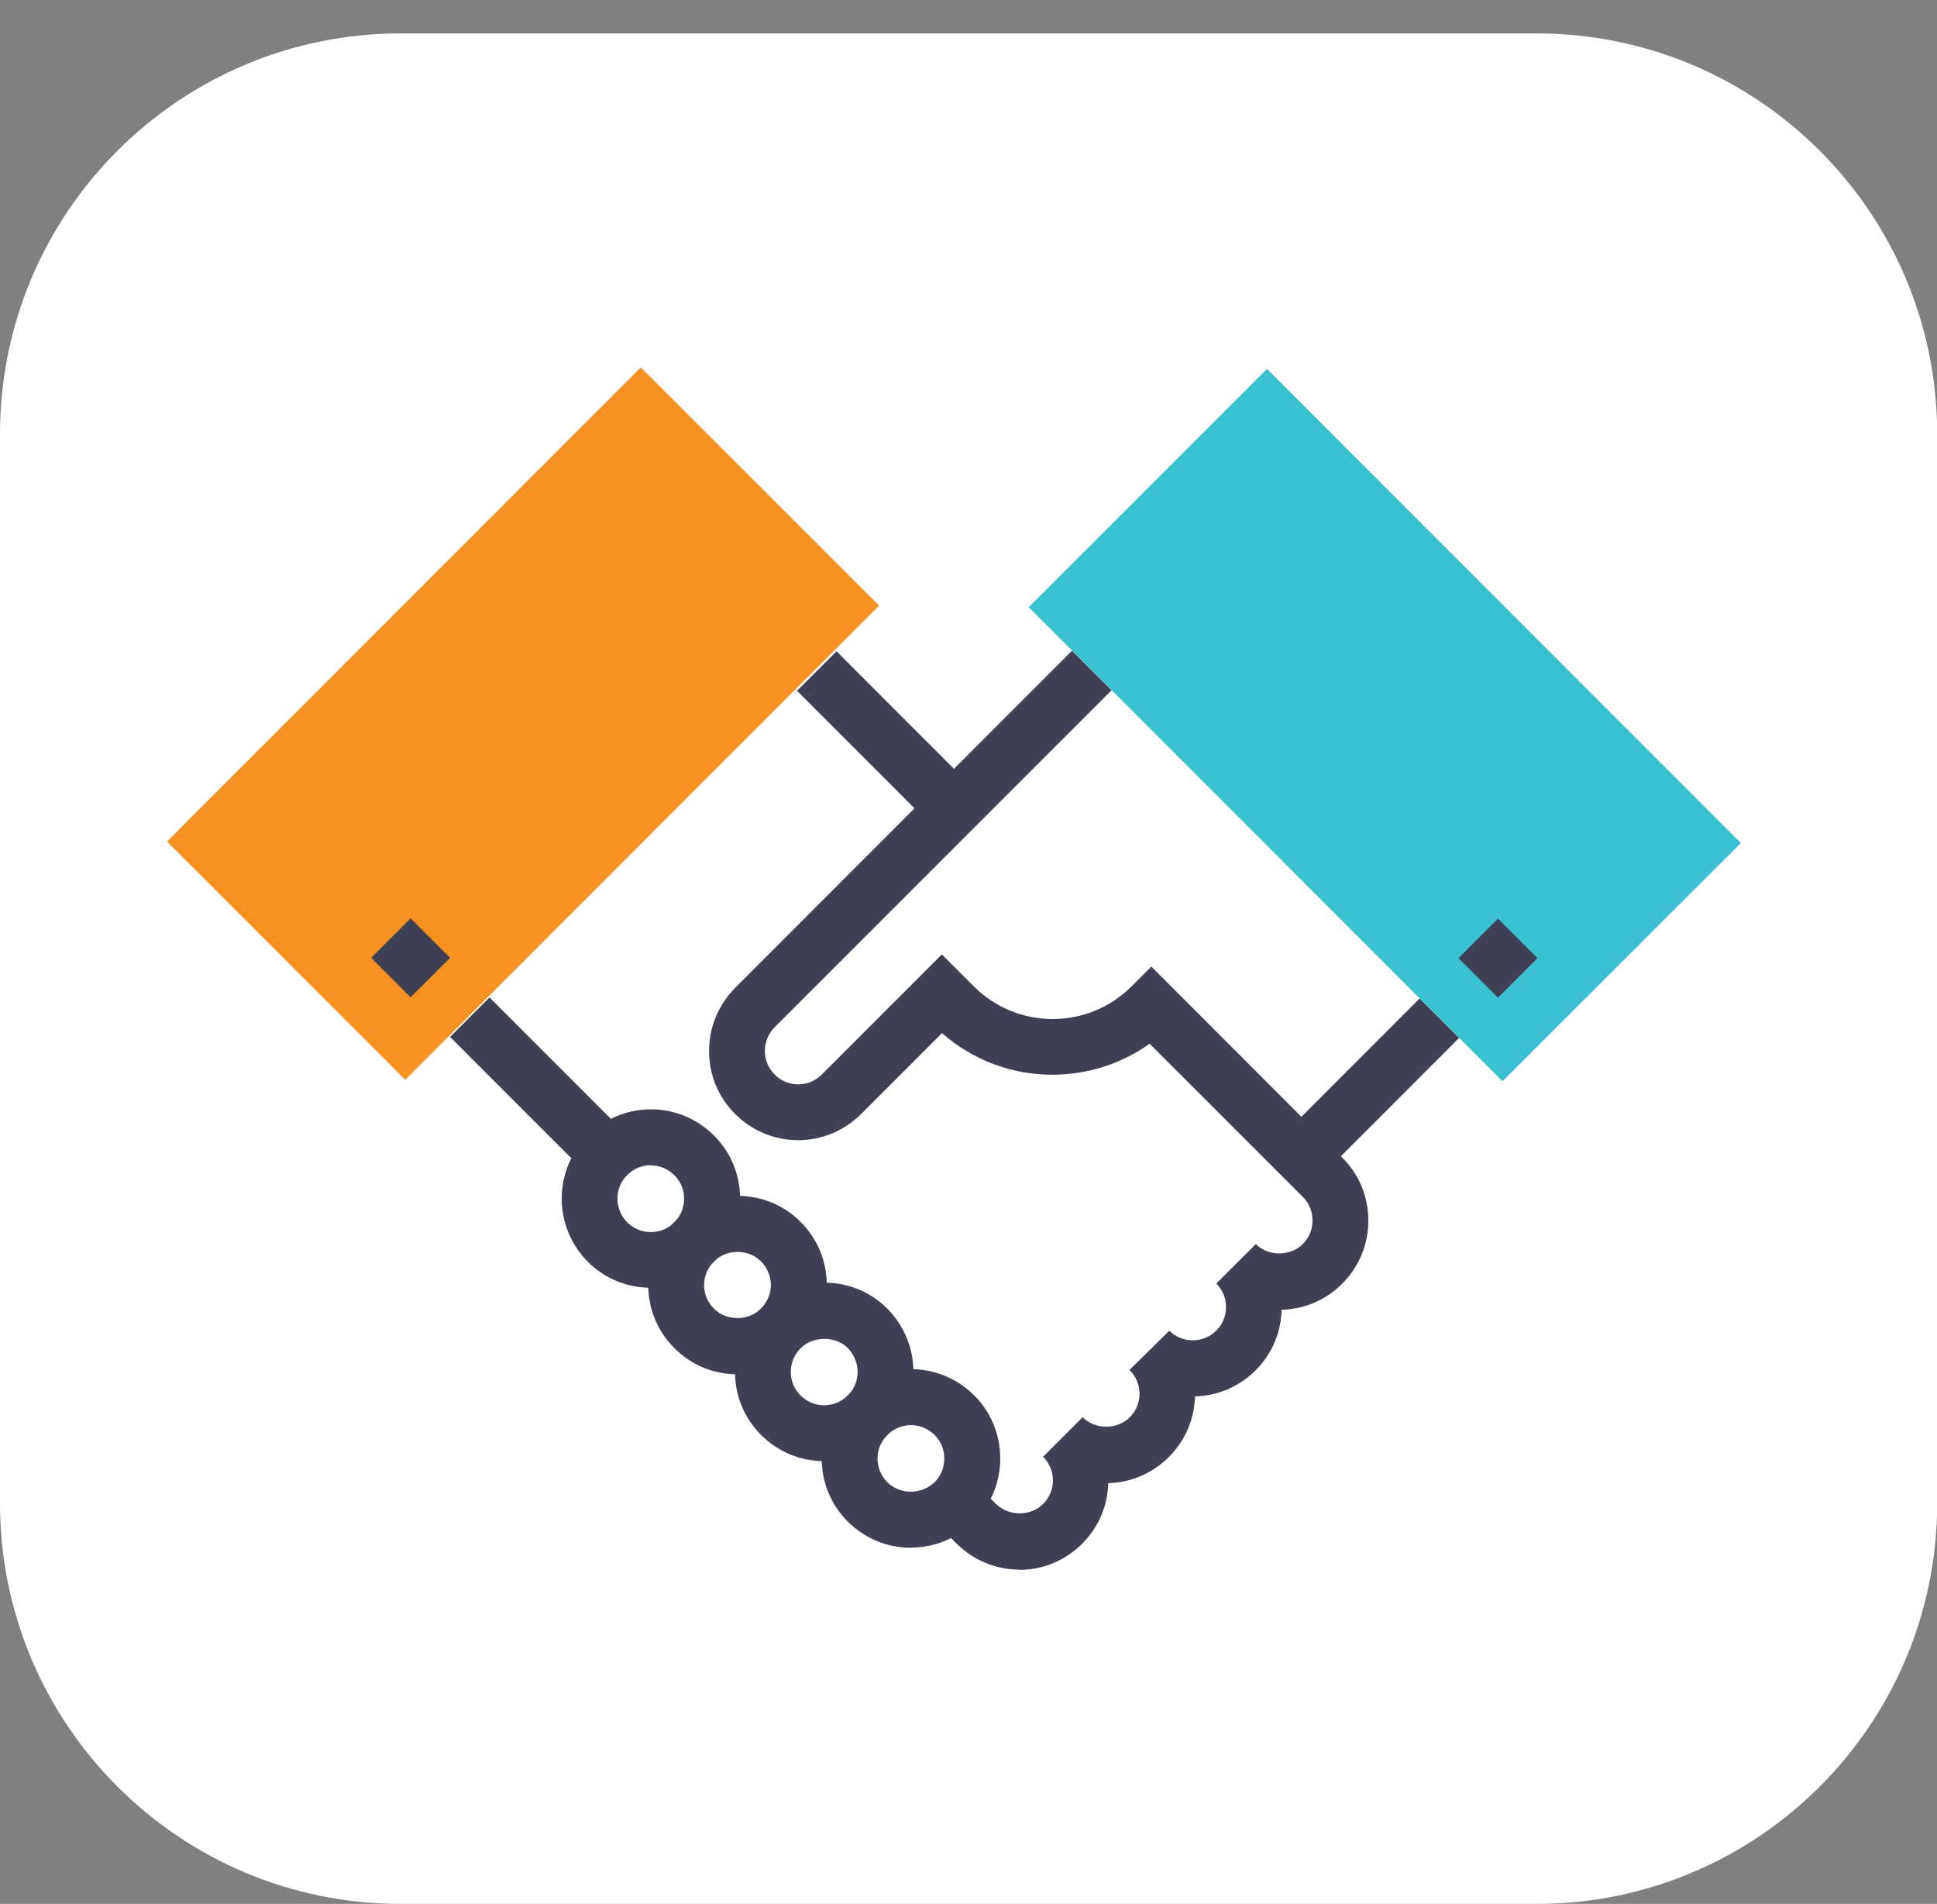 <svg width="58" height="57" viewBox="0 0 58 57" fill="none" xmlns="http://www.w3.org/2000/svg">
<rect x="0" y="0" width="58" height="57" fill="#808080" stroke="none"/>
<g clip-path="url(#clip0_1001_2668)">
<path d="M0 13C0 6.373 5.373 1 12 1H46.006C52.634 1 58.006 6.373 58.006 13V45C58.006 51.627 52.634 57 46.006 57H12C5.373 57 0 51.627 0 45V13Z" fill="white"/>
<path d="M42.508 29.891L38.382 34.022L39.565 35.203L43.691 31.072L42.508 29.891Z" fill="#3F4054"/>
<path d="M14.658 29.861L13.476 31.043L17.604 35.172L18.786 33.99L14.658 29.861Z" fill="#3F4054"/>
<path d="M25.048 19.498L23.866 20.68L27.993 24.81L29.175 23.628L25.048 19.498Z" fill="#3F4054"/>
<path d="M19.49 38.554C18.776 38.554 18.106 38.277 17.603 37.778C17.097 37.265 16.82 36.595 16.82 35.884C16.82 35.174 17.097 34.5 17.6 33.998C18.113 33.488 18.784 33.211 19.49 33.211C20.197 33.211 20.87 33.488 21.377 33.994C21.883 34.497 22.16 35.167 22.16 35.881C22.16 36.595 21.905 37.206 21.442 37.706V37.713L21.377 37.771C20.874 38.274 20.204 38.55 19.49 38.55V38.554ZM19.49 34.883C19.224 34.883 18.973 34.988 18.78 35.181C18.59 35.367 18.488 35.618 18.488 35.884C18.488 36.15 18.594 36.405 18.784 36.598C18.969 36.78 19.221 36.886 19.486 36.886C19.749 36.886 19.996 36.788 20.182 36.605L20.189 36.598C20.379 36.405 20.485 36.154 20.485 35.888C20.485 35.622 20.383 35.371 20.193 35.185C20 34.992 19.749 34.89 19.486 34.89L19.49 34.883Z" fill="#3F4054"/>
<path d="M22.08 41.144C21.362 41.144 20.689 40.864 20.19 40.357C19.691 39.858 19.41 39.188 19.41 38.474C19.41 37.789 19.665 37.148 20.131 36.649L20.193 36.587C20.696 36.081 21.366 35.801 22.084 35.801C22.801 35.801 23.479 36.081 23.977 36.587C24.48 37.09 24.757 37.76 24.757 38.471C24.757 39.181 24.502 39.789 24.04 40.288L23.977 40.357C23.479 40.864 22.805 41.144 22.084 41.144H22.08ZM21.399 37.746L21.377 37.768C21.188 37.957 21.082 38.208 21.082 38.471C21.082 38.736 21.188 38.988 21.373 39.173C21.745 39.552 22.39 39.552 22.757 39.203L22.787 39.173C22.976 38.984 23.082 38.733 23.082 38.471C23.082 38.208 22.976 37.957 22.787 37.764C22.422 37.392 21.774 37.385 21.399 37.746Z" fill="#3F4054"/>
<path d="M24.677 43.744C23.967 43.744 23.297 43.467 22.79 42.961C22.284 42.454 22.007 41.784 22.007 41.074C22.007 40.396 22.259 39.752 22.718 39.253L22.725 39.245L22.79 39.18C23.293 38.677 23.963 38.4 24.681 38.4C25.398 38.4 26.065 38.677 26.567 39.176C27.074 39.693 27.351 40.364 27.351 41.07C27.351 41.784 27.074 42.454 26.567 42.957C26.054 43.463 25.384 43.744 24.677 43.744ZM23.992 40.342L23.974 40.36C23.785 40.553 23.679 40.804 23.679 41.074C23.679 41.34 23.781 41.591 23.971 41.777C24.16 41.966 24.411 42.072 24.677 42.072C24.939 42.072 25.194 41.966 25.387 41.777C25.577 41.591 25.679 41.34 25.679 41.074C25.679 40.808 25.573 40.553 25.384 40.356C25.027 39.999 24.364 39.992 23.996 40.342H23.992Z" fill="#3F4054"/>
<path d="M27.27 46.337C26.56 46.337 25.89 46.057 25.387 45.554C24.881 45.051 24.604 44.381 24.604 43.664C24.604 42.946 24.884 42.276 25.391 41.773C25.897 41.267 26.567 40.99 27.277 40.99C27.988 40.99 28.654 41.267 29.164 41.77C29.67 42.265 29.947 42.939 29.951 43.664C29.951 44.385 29.67 45.055 29.164 45.554C28.651 46.057 27.98 46.333 27.277 46.333L27.27 46.337ZM27.274 42.666C27.012 42.666 26.76 42.771 26.571 42.961C26.378 43.15 26.276 43.401 26.276 43.667C26.276 43.933 26.381 44.184 26.567 44.374C26.95 44.753 27.591 44.756 27.988 44.37C28.17 44.188 28.275 43.941 28.275 43.671C28.275 43.398 28.174 43.147 27.988 42.964C27.791 42.771 27.543 42.666 27.277 42.666H27.274Z" fill="#3F4054"/>
<path d="M19.188 11L5 25.193L12.135 32.326L26.324 18.133L19.188 11Z" fill="#F59221"/>
<path d="M37.938 11.045L30.803 18.178L44.991 32.371L52.127 25.238L37.938 11.045Z" fill="#3AC0D0"/>
<path d="M30.53 46.992C29.823 46.992 29.153 46.716 28.643 46.213L27.976 45.547L29.16 44.363L29.823 45.026C30.202 45.397 30.858 45.404 31.233 45.026C31.426 44.833 31.528 44.585 31.528 44.319C31.528 44.053 31.422 43.802 31.233 43.612L32.416 42.429C32.791 42.804 33.447 42.811 33.83 42.429C34.019 42.239 34.121 41.992 34.121 41.726C34.121 41.46 34.015 41.209 33.822 41.012L35.013 39.839C35.195 40.025 35.447 40.127 35.713 40.127C35.982 40.127 36.233 40.021 36.419 39.836C36.609 39.65 36.711 39.398 36.711 39.133C36.711 38.867 36.609 38.615 36.419 38.426L37.603 37.246C37.974 37.621 38.637 37.617 39.009 37.246C39.198 37.056 39.304 36.805 39.3 36.536C39.3 36.266 39.198 36.018 39.013 35.836L34.423 31.247C33.582 31.848 32.573 32.172 31.517 32.176C30.286 32.176 29.124 31.735 28.206 30.93L25.787 33.349C25.277 33.855 24.607 34.135 23.901 34.135C23.191 34.135 22.52 33.858 22.014 33.352C21.508 32.85 21.231 32.179 21.231 31.465C21.231 30.759 21.508 30.089 22.007 29.579L32.099 19.482L33.283 20.666L23.194 30.755C23.008 30.945 22.903 31.2 22.903 31.465C22.903 31.731 23.005 31.979 23.194 32.169C23.387 32.361 23.639 32.464 23.901 32.464C24.167 32.464 24.418 32.358 24.607 32.169L28.202 28.573L29.157 29.528C29.787 30.158 30.628 30.508 31.52 30.508C32.413 30.508 33.254 30.158 33.884 29.528L34.474 28.938L40.189 34.656C40.692 35.151 40.972 35.822 40.972 36.543C40.972 37.257 40.695 37.927 40.189 38.433C39.705 38.918 39.063 39.194 38.375 39.213C38.357 39.901 38.084 40.542 37.596 41.026C37.111 41.511 36.47 41.788 35.782 41.806C35.764 42.491 35.487 43.132 34.999 43.62C34.511 44.108 33.87 44.385 33.185 44.403C33.167 45.088 32.89 45.729 32.402 46.217C31.899 46.719 31.229 47 30.519 47L30.53 46.992Z" fill="#3F4054"/>
<path d="M44.854 27.503L43.672 28.686L44.854 29.868L46.036 28.686L44.854 27.503Z" fill="#3F4054"/>
<path d="M12.295 27.494L11.113 28.676L12.295 29.858L13.477 28.676L12.295 27.494Z" fill="#3F4054"/>
</g>
<defs>
<clipPath id="clip0_1001_2668">
<rect width="58" height="57" fill="white"/>
</clipPath>
</defs>
</svg>
